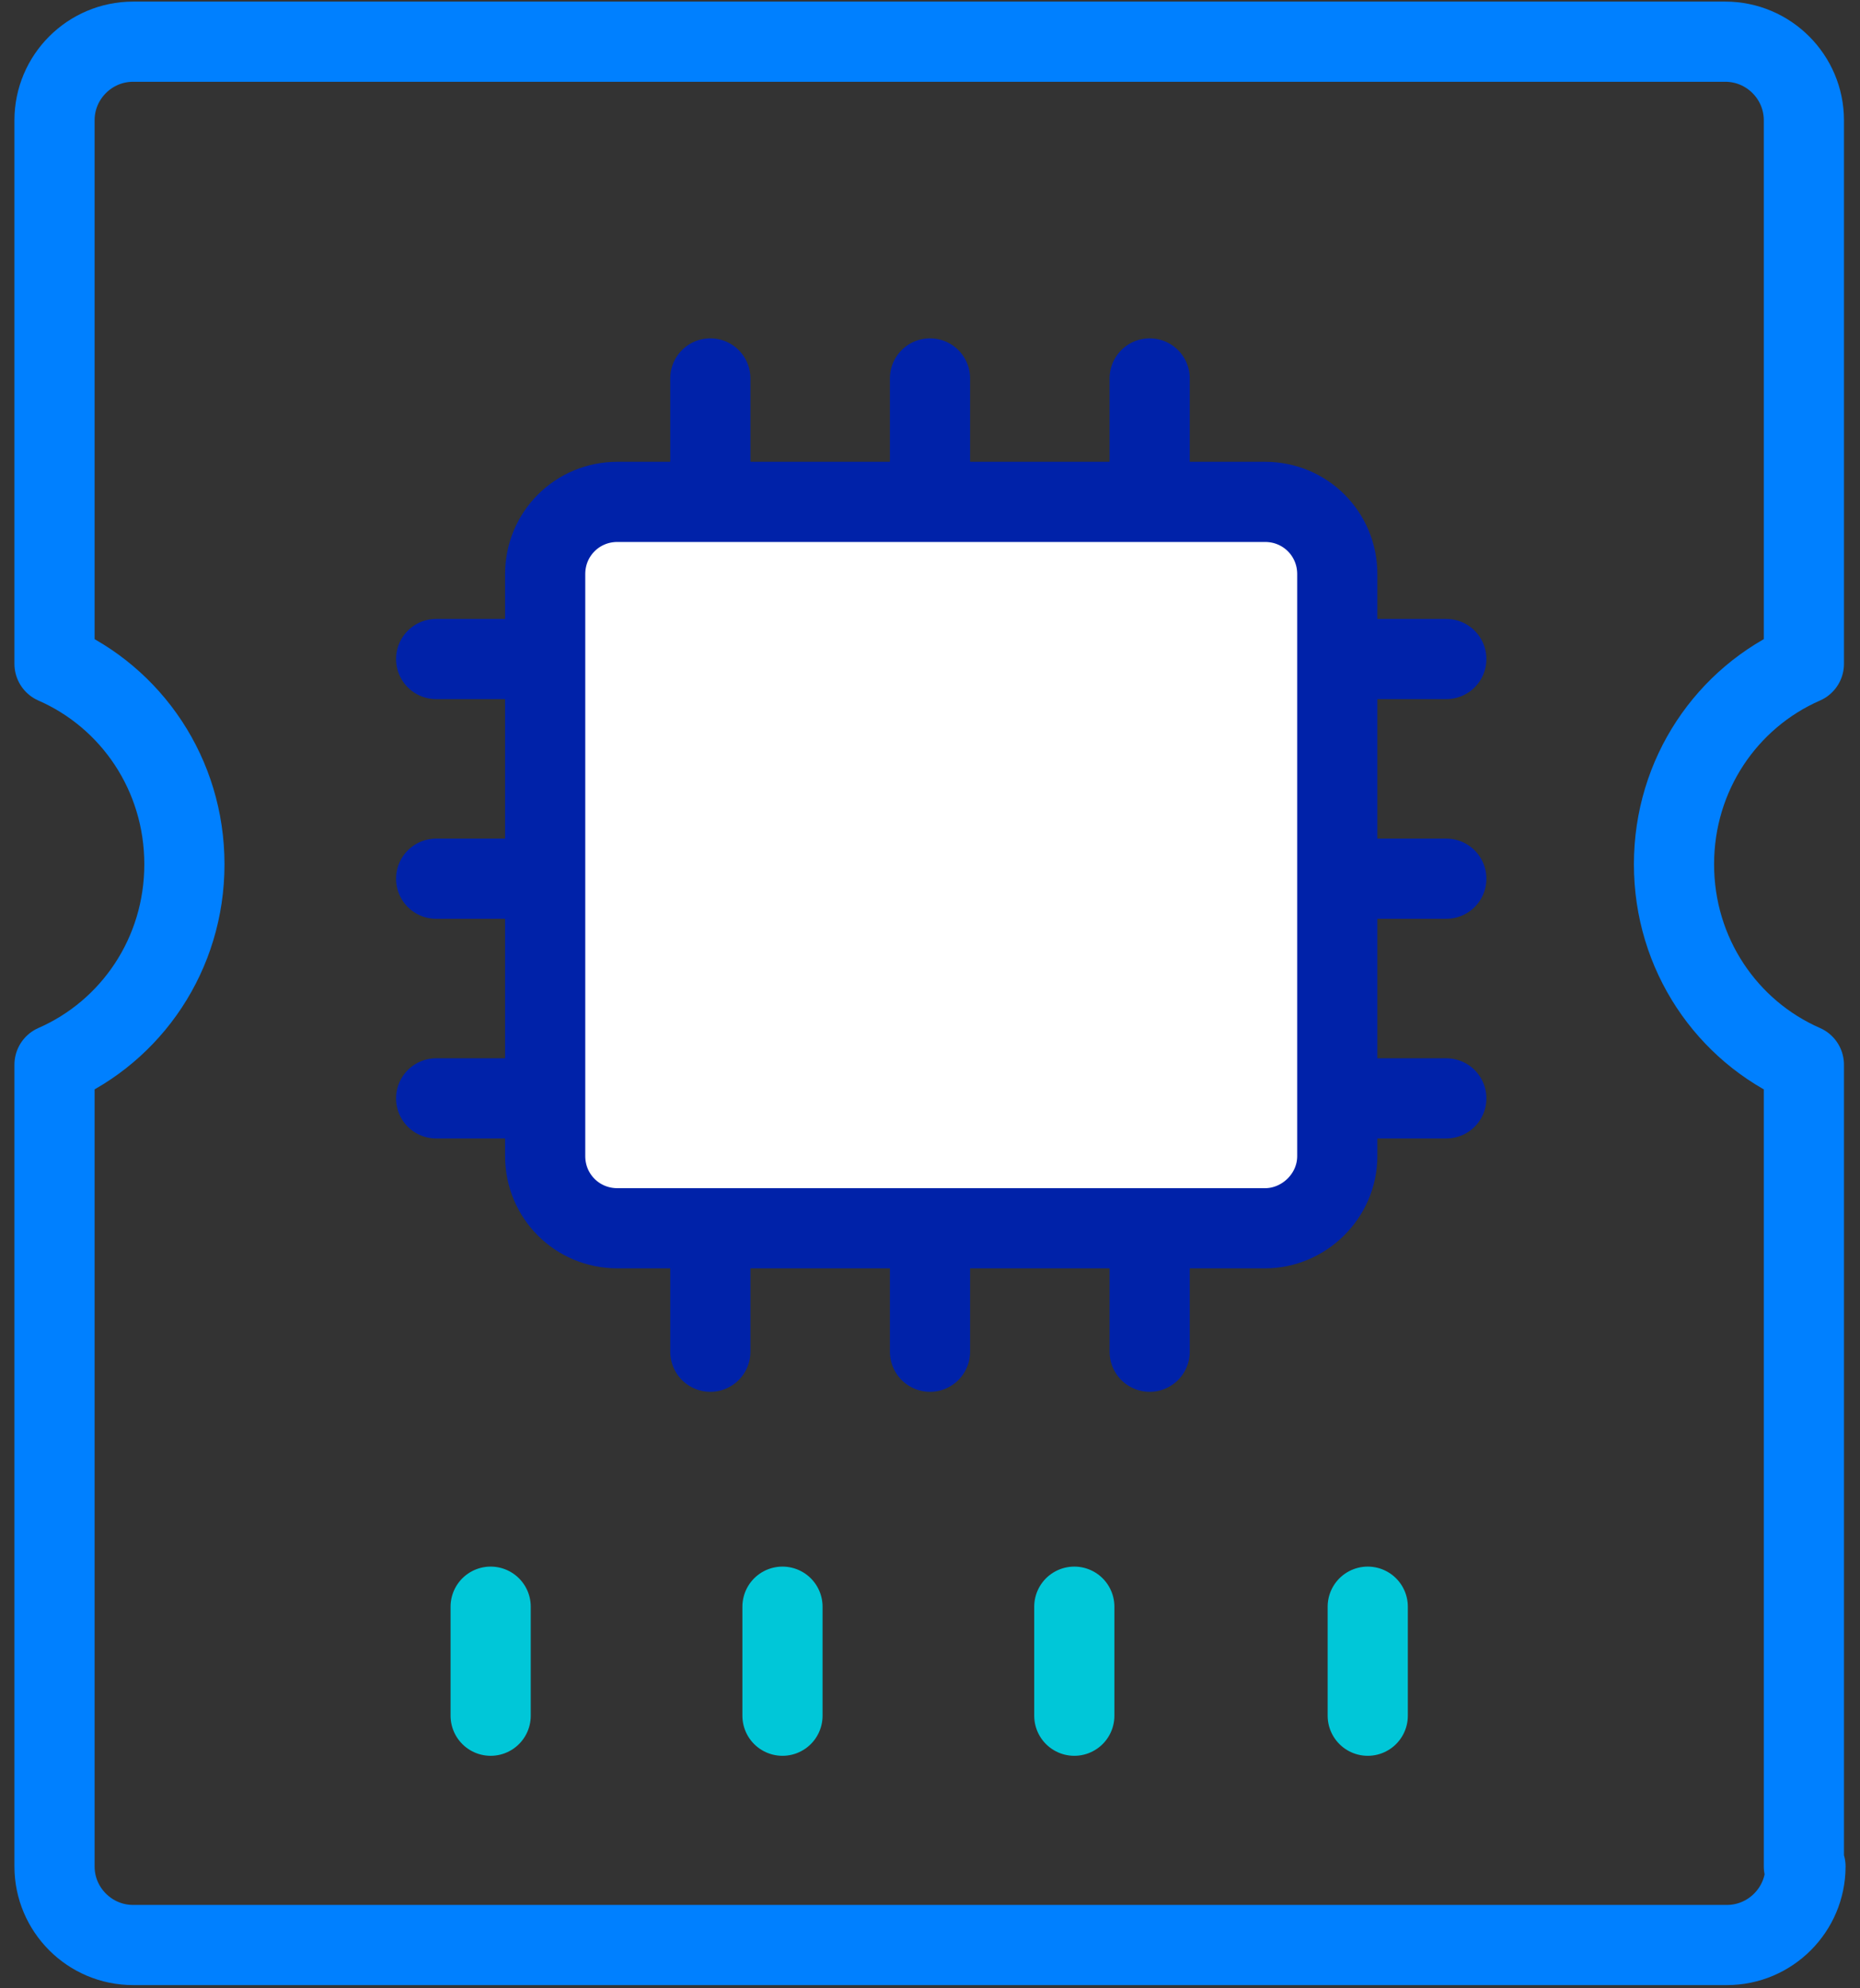 <?xml version="1.0" encoding="utf-8"?>
<svg width="116" height="124" viewBox="0 0 116 124" xmlns="http://www.w3.org/2000/svg">
  <rect x="0" y="0" width="116" height="124" fill="#333333" stroke="none"/>
  <g stroke-width="5" fill="none" fill-rule="evenodd" stroke-linecap="round" stroke-linejoin="round">
    <g stroke="#FF8A50">
      <path d="M30.6 100.2v6.8M48.8 100.2v6.8M67 100.2v6.8M85.3 100.2v6.8" style="stroke: rgb(0, 199, 216);"/>
    </g>
    <g stroke="#FF8A50">
      <path d="M44.3 23.6v6.8M58 23.6v6.8M71.7 23.6v6.8" style="stroke: rgb(0, 34, 169);"/>
      <g>
        <path d="M44.3 77.5v6.8M58 77.5v6.8M71.7 77.5v6.8" style="stroke: rgb(0, 34, 169);"/>
      </g>
      <g>
        <path d="M27.2 68.5H34M27.2 54.8H34M27.2 41.1H34" style="stroke: rgb(0, 34, 169);"/>
      </g>
      <g>
        <path d="M83.4 68.5h6.8M83.4 54.8h6.8M83.4 41.1h6.8" style="stroke: rgb(0, 34, 169);"/>
      </g>
    </g>
    <path d="M112.6 116.4c0 2.7-2.2 4.9-4.9 4.9H8.3c-2.7 0-4.9-2.2-4.9-4.9v-50c4.8-2.1 8.1-6.9 8.1-12.5S8.2 43.5 3.4 41.4V7.5c0-2.7 2.2-4.9 4.9-4.9h99.3c2.7 0 4.9 2.2 4.9 4.9v33.9c-4.8 2.1-8.1 6.9-8.1 12.5s3.3 10.4 8.1 12.5v50h.1z" style="stroke: rgb(0, 128, 255);"/>
    <path d="M78.9 76.6H38.5c-2.5 0-4.5-2-4.5-4.5V35.8c0-2.5 2-4.5 4.5-4.5h40.4c2.5 0 4.5 2 4.5 4.5v36.3c0 2.5-2.1 4.5-4.5 4.5z" style="stroke: rgb(0, 34, 169); fill: rgb(255, 255, 255);"/>
  </g>
</svg>
